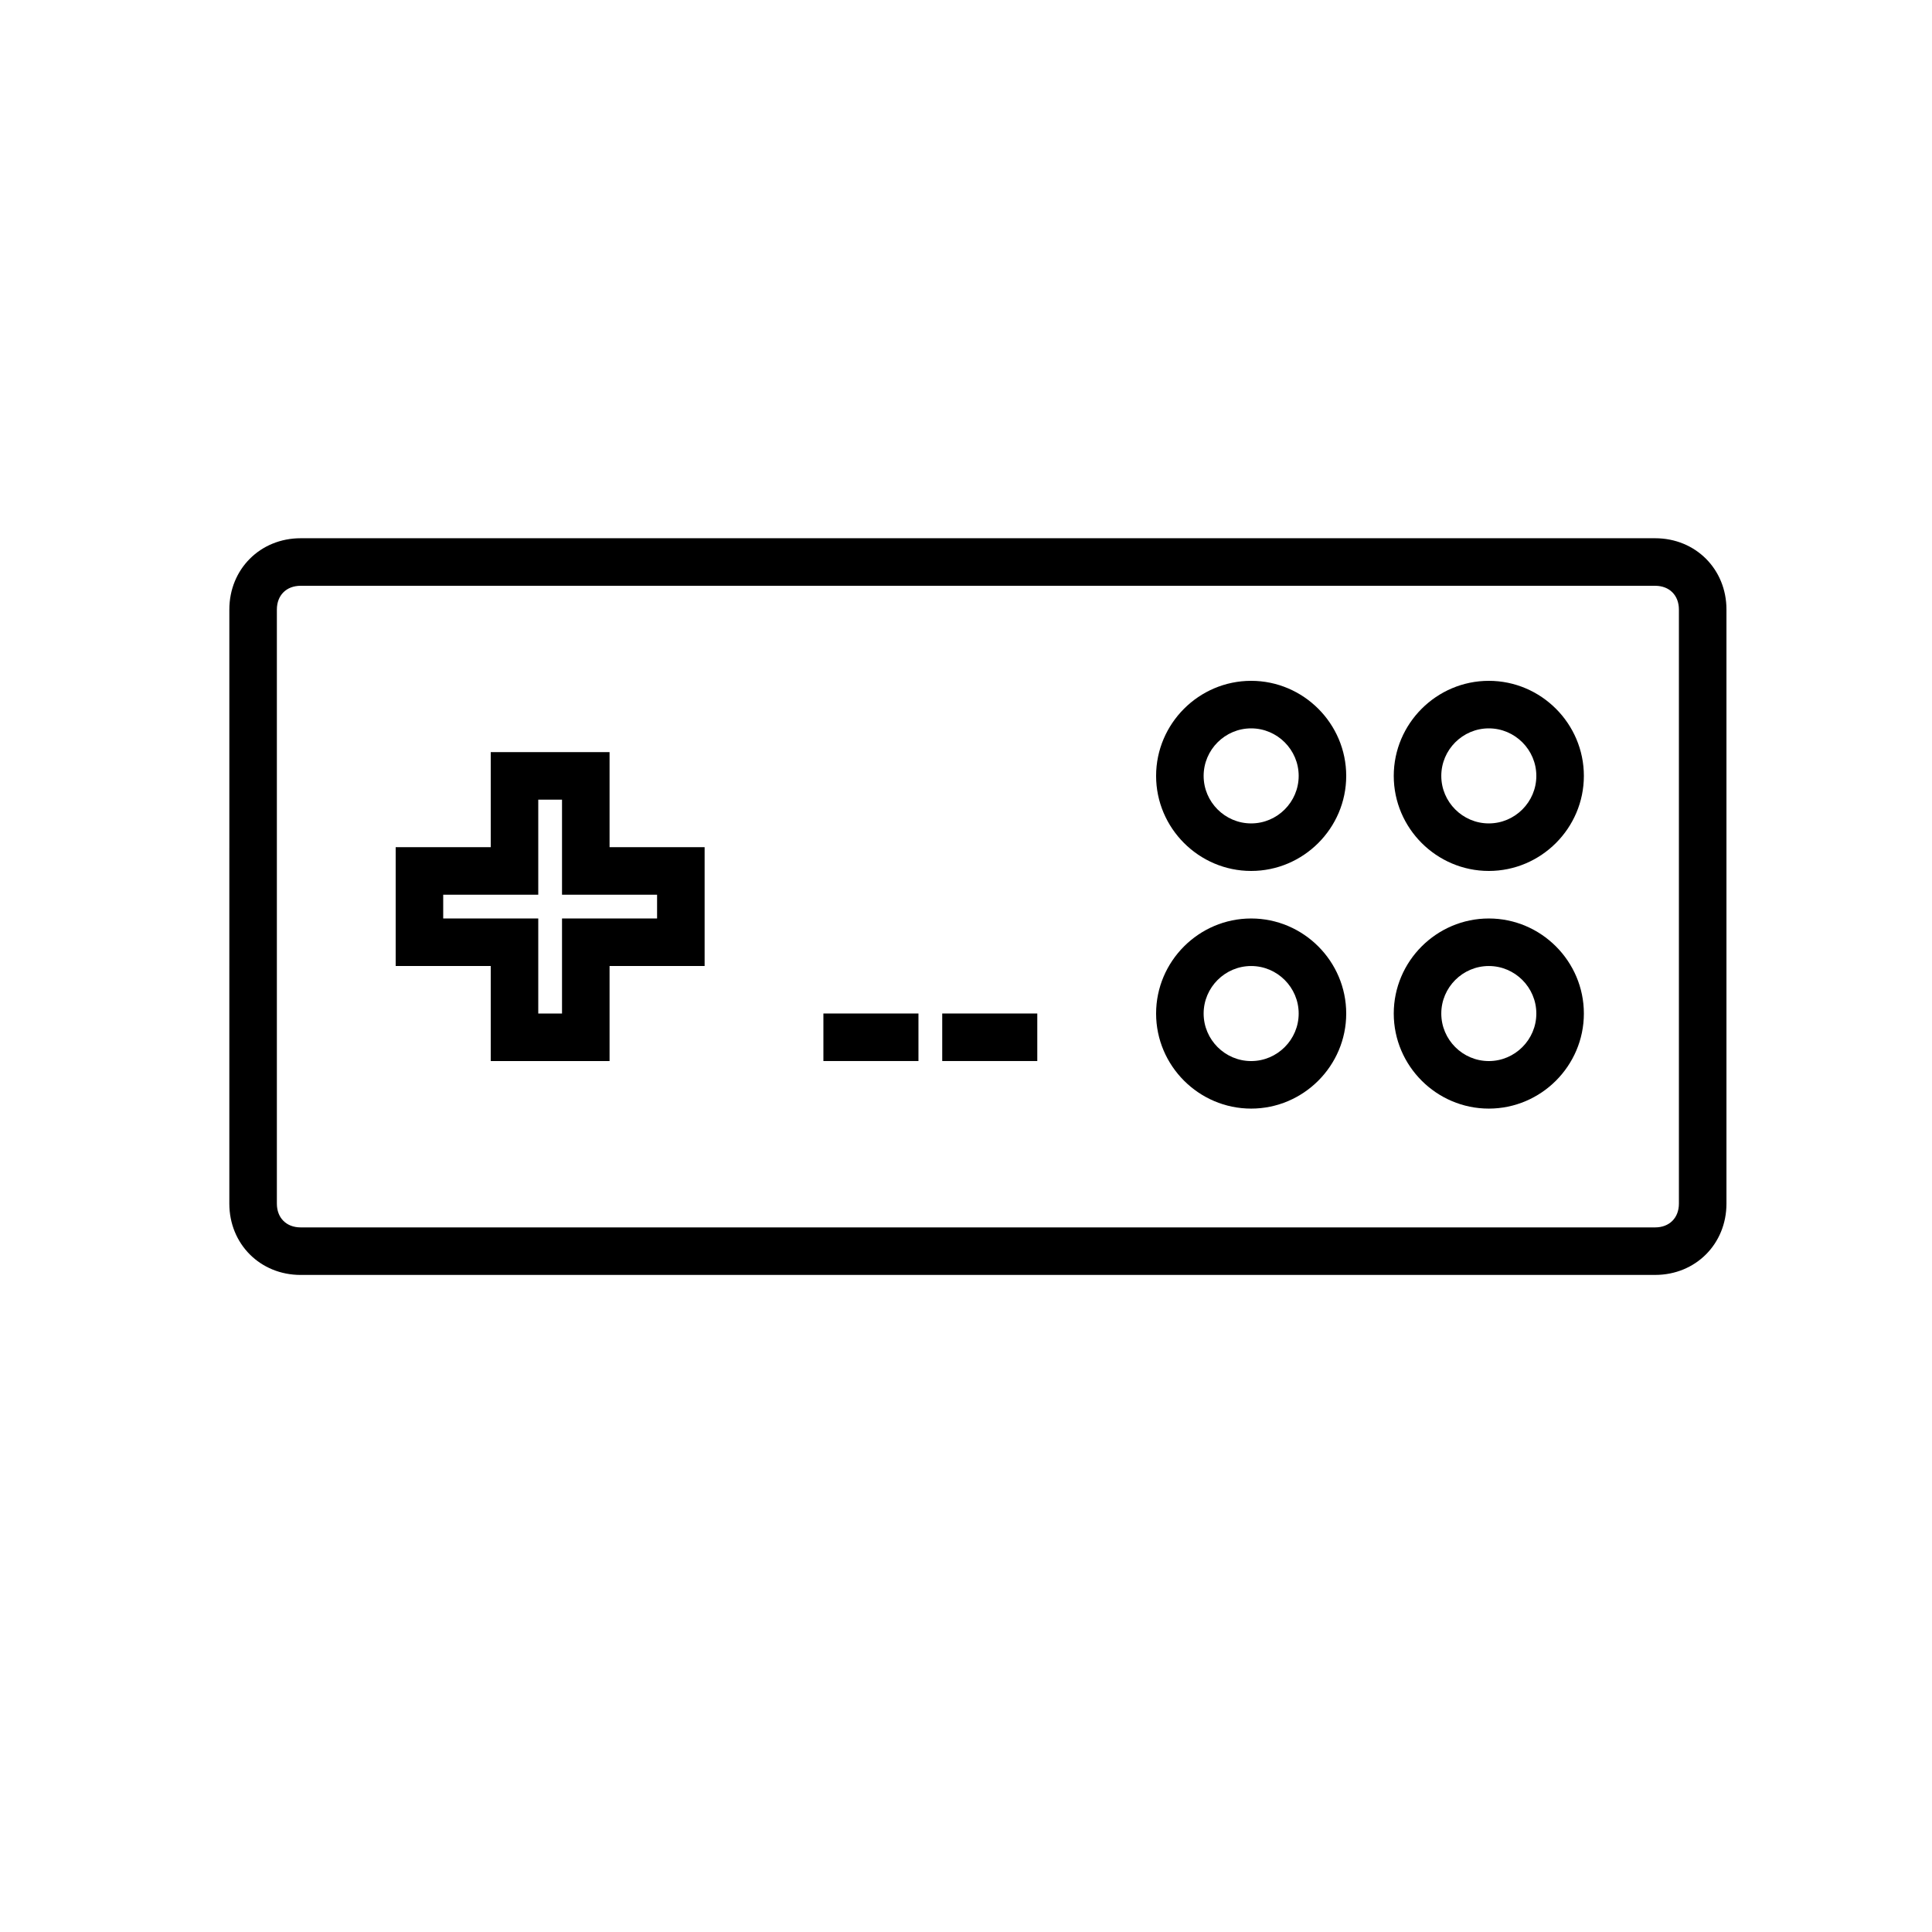 <?xml version="1.0" encoding="UTF-8"?>
<!-- Uploaded to: ICON Repo, www.svgrepo.com, Generator: ICON Repo Mixer Tools -->
<svg fill="#000000" width="800px" height="800px" version="1.1" viewBox="144 144 512 512" xmlns="http://www.w3.org/2000/svg">
 <g>
  <path d="m305.54 425.19h-31.488v-25.191h-25.191v-31.488h25.191v-25.191h31.488v25.191h25.191v31.488h-25.191zm-18.895-12.594h6.297v-25.191h25.191v-6.297h-25.191v-25.191h-6.297v25.191h-25.191v6.297h25.191z"/>
  <path d="m582.63 481.87h-358.96c-10.707 0-18.895-8.188-18.895-18.895l0.004-157.44c0-10.707 8.188-18.895 18.895-18.895h358.96c10.707 0 18.895 8.188 18.895 18.895v157.44c-0.004 10.703-8.191 18.891-18.898 18.891zm-358.96-182.63c-3.777 0-6.297 2.519-6.297 6.297v157.44c0 3.777 2.519 6.297 6.297 6.297h358.96c3.777 0 6.297-2.519 6.297-6.297v-157.44c0-3.777-2.519-6.297-6.297-6.297z"/>
  <path d="m475.57 374.81c-13.855 0-25.191-11.336-25.191-25.191 0-13.855 11.336-25.191 25.191-25.191 13.855 0 25.191 11.336 25.191 25.191 0 13.855-11.336 25.191-25.191 25.191zm0-37.785c-6.926 0-12.594 5.668-12.594 12.594 0 6.926 5.668 12.594 12.594 12.594 6.926 0 12.594-5.668 12.594-12.594 0-6.926-5.668-12.594-12.594-12.594z"/>
  <path d="m538.55 374.81c-13.855 0-25.191-11.336-25.191-25.191 0-13.855 11.336-25.191 25.191-25.191s25.191 11.336 25.191 25.191c0 13.855-11.336 25.191-25.191 25.191zm0-37.785c-6.926 0-12.594 5.668-12.594 12.594 0 6.926 5.668 12.594 12.594 12.594s12.594-5.668 12.594-12.594c0-6.926-5.668-12.594-12.594-12.594z"/>
  <path d="m475.57 437.79c-13.855 0-25.191-11.336-25.191-25.191s11.336-25.191 25.191-25.191c13.855 0 25.191 11.336 25.191 25.191s-11.336 25.191-25.191 25.191zm0-37.785c-6.926 0-12.594 5.668-12.594 12.594s5.668 12.594 12.594 12.594c6.926 0 12.594-5.668 12.594-12.594s-5.668-12.594-12.594-12.594z"/>
  <path d="m538.55 437.79c-13.855 0-25.191-11.336-25.191-25.191s11.336-25.191 25.191-25.191 25.191 11.336 25.191 25.191-11.336 25.191-25.191 25.191zm0-37.785c-6.926 0-12.594 5.668-12.594 12.594s5.668 12.594 12.594 12.594 12.594-5.668 12.594-12.594-5.668-12.594-12.594-12.594z"/>
  <path d="m362.21 412.59h25.191v12.594h-25.191z"/>
  <path d="m393.7 412.59h25.191v12.594h-25.191z"/>
 </g>
</svg>
